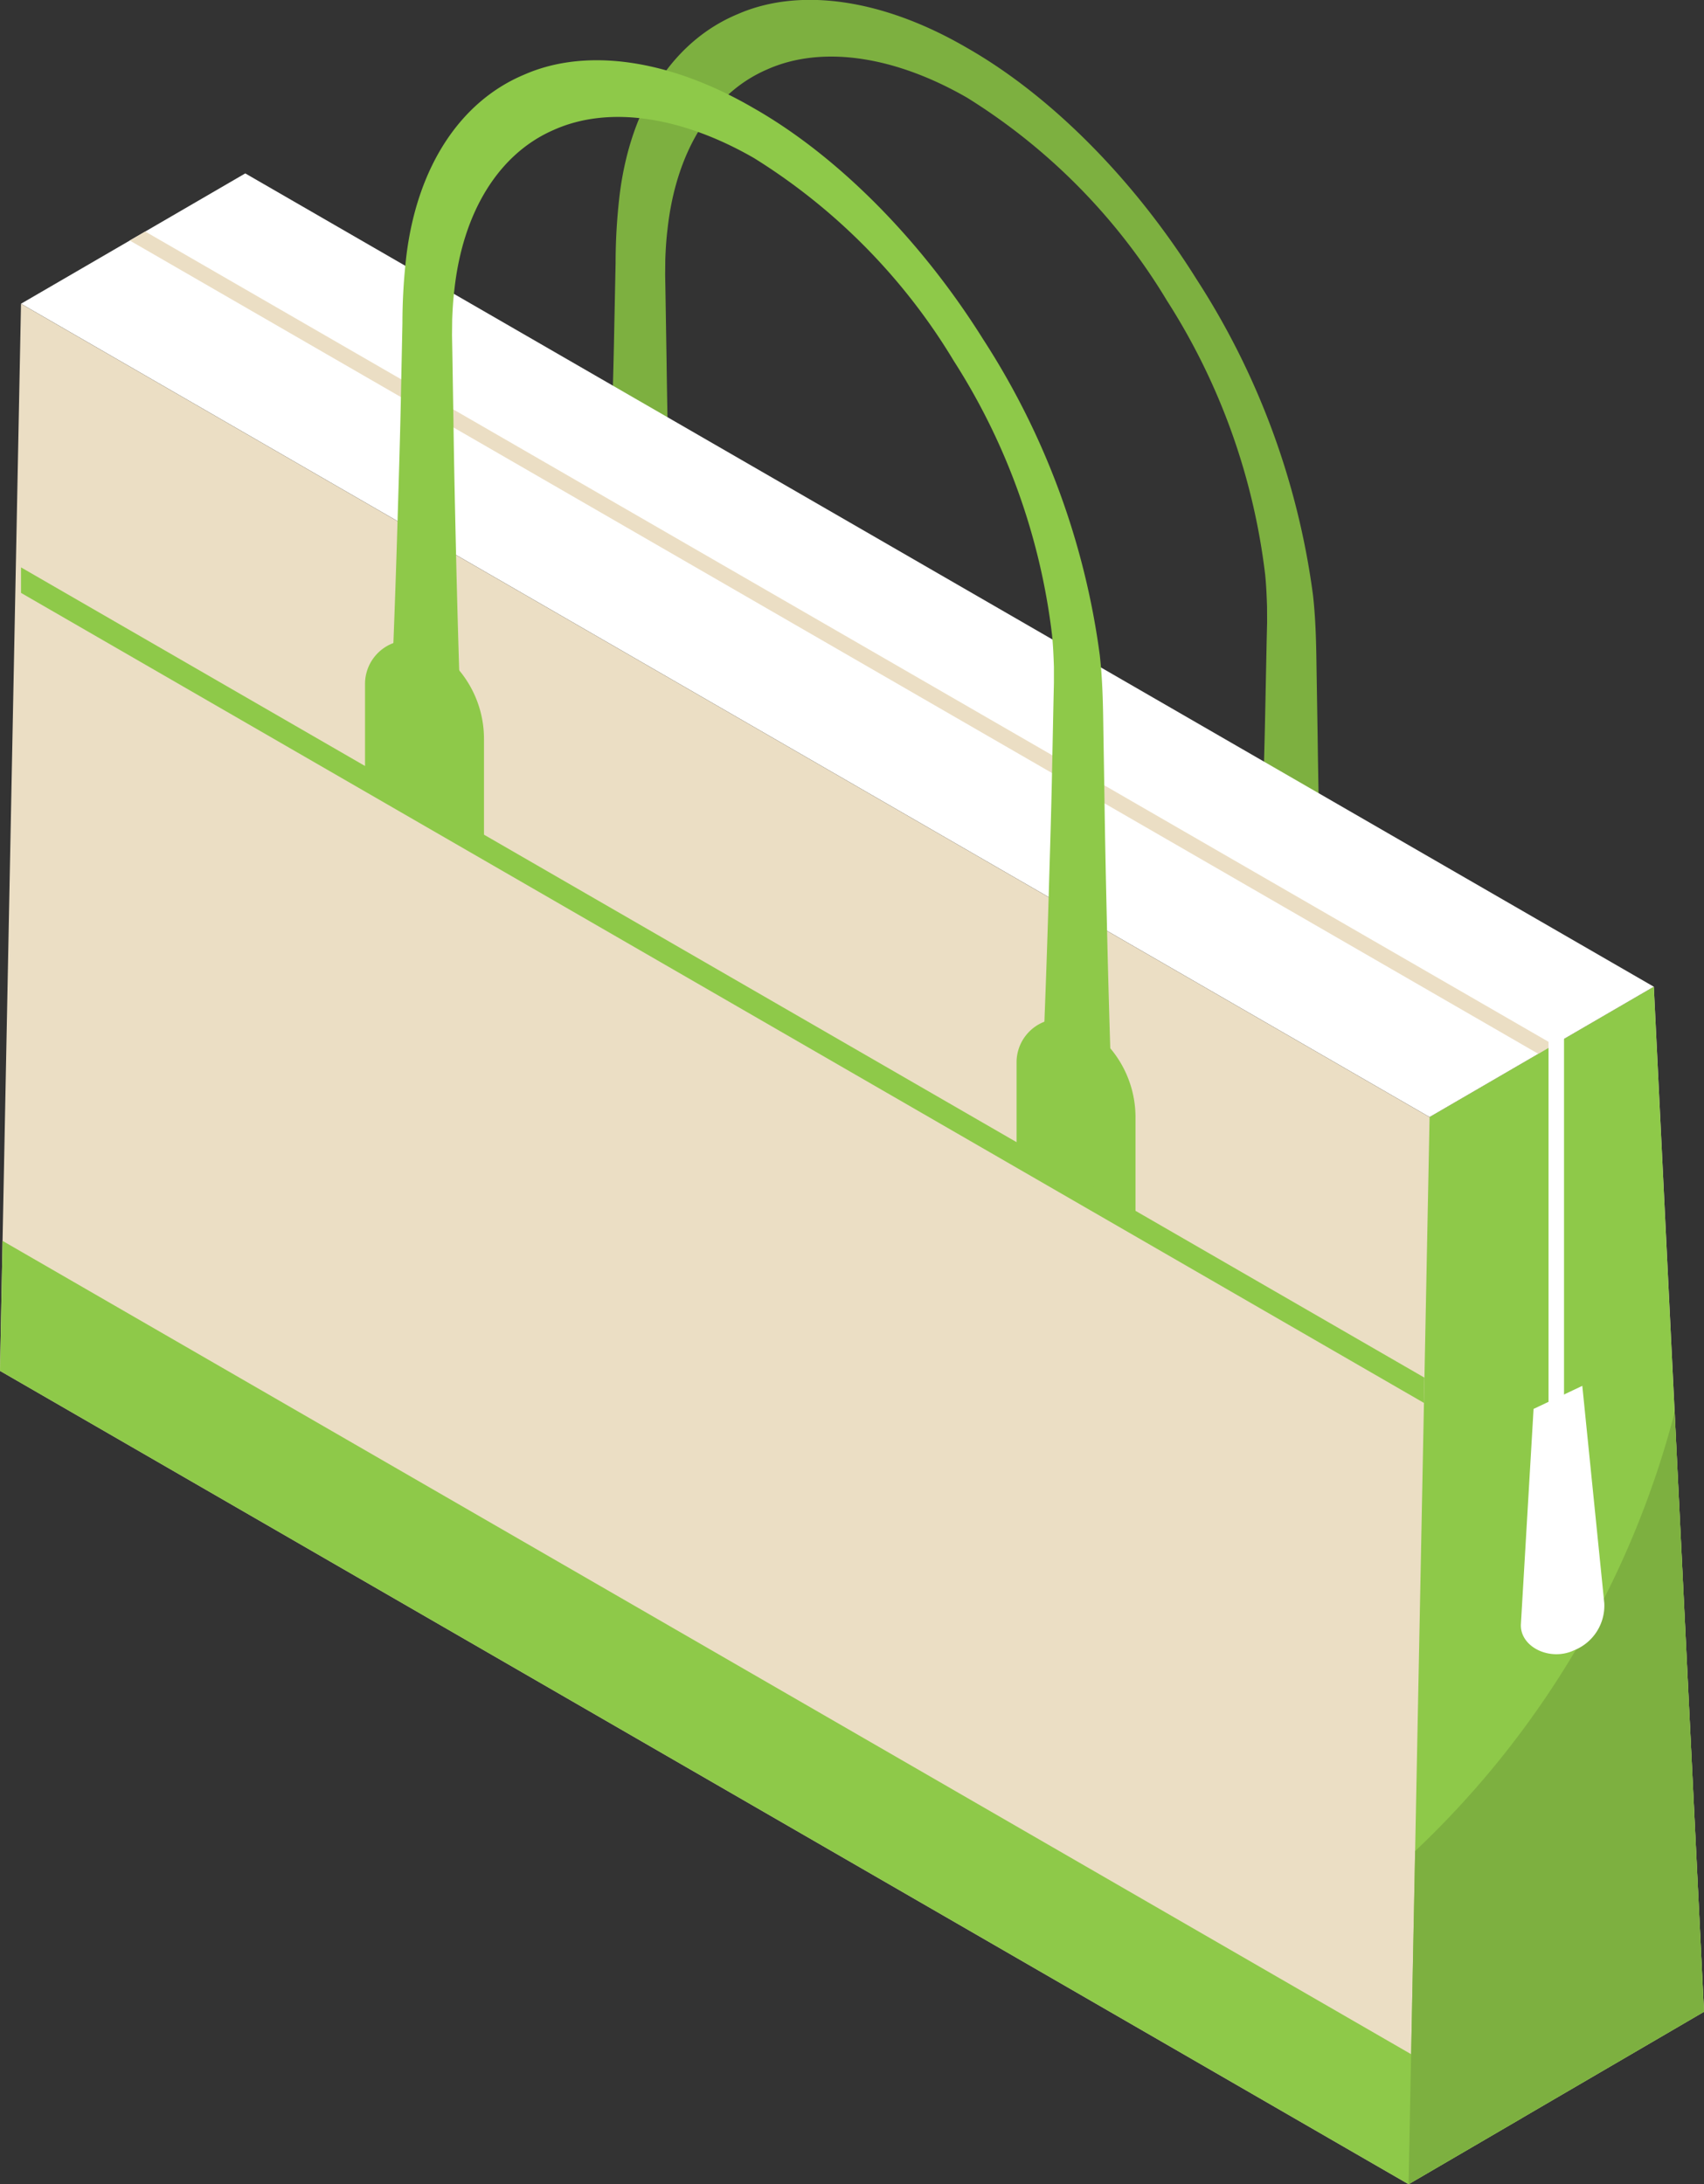 <svg xmlns="http://www.w3.org/2000/svg" width="110" height="140.987" viewBox="0 0 110 140.987">
  <rect x="0" y="0" width="110" height="140.987" fill="#333333" stroke="none"/>
  <g id="business_gyomu1" transform="translate(-435.696 -2659.076)">
    <path id="パス_875" data-name="パス 875" d="M479.169,2700.652q-.162-4.778-.271-9.523c-.068-2.944-.136-5.887-.173-8.814l-.071-4.4-.02-1.1.01-1.009c.025-.66.065-1.31.143-1.931.547-5.02,2.872-8.778,6.417-10.31,3.522-1.58,8.211-.894,12.924,1.818a39.191,39.191,0,0,1,12.891,13.086,41.987,41.987,0,0,1,6.346,17.68c.074.708.1,1.4.123,2.083l.005,1.018-.026,1.07-.088,4.306c-.054,2.873-.146,5.725-.23,8.582q-.137,4.6-.322,9.18l4.371,2.523q-.162-4.778-.271-9.522c-.068-2.945-.136-5.888-.173-8.815l-.071-4.4c-.019-1.41-.045-3.079-.231-4.708a49.44,49.44,0,0,0-7.525-20.382c-4-6.392-9.327-11.755-14.669-14.839l-.121-.069-.122-.071c-5.333-3.08-10.679-3.877-14.7-2.116-4.086,1.7-6.892,5.864-7.616,11.64a37.781,37.781,0,0,0-.264,4.423l-.088,4.306c-.054,2.874-.146,5.725-.23,8.582q-.137,4.6-.322,9.18Z" fill="#7db040"/>
    <path id="パス_876" data-name="パス 876" d="M451.529,2670.269l-14.476,8.413,90.929,52.5,14.476-8.413Z" fill="#fff"/>
    <path id="パス_877" data-name="パス 877" d="M542.457,2722.773l-14.476,8.413-90.929-52.5-1.357,68.878,90.929,52.5,19.071-11.129Z" fill="#ebdec4"/>
    <path id="パス_878" data-name="パス 878" d="M463.484,2700.784h0a2.816,2.816,0,0,0-4.224,2.439v6.391l7.679,4.433v-7.28A6.909,6.909,0,0,0,463.484,2700.784Z" fill="#8ec949"/>
    <path id="パス_879" data-name="パス 879" d="M505.543,2725.213h0a2.816,2.816,0,0,0-4.224,2.439v6.391l7.678,4.433v-7.28A6.91,6.91,0,0,0,505.543,2725.213Z" fill="#8ec949"/>
    <path id="パス_880" data-name="パス 880" d="M437.053,2695.7l90.592,52.3-.027,1.634-90.565-52.287Z" fill="#8ec949"/>
    <path id="パス_881" data-name="パス 881" d="M444.07,2674.6,535,2727.1l1-.579-90.929-52.5Z" fill="#ebdec4"/>
    <path id="パス_882" data-name="パス 882" d="M465.411,2704.548q-.161-4.778-.271-9.522c-.067-2.945-.135-5.888-.173-8.815l-.071-4.4-.02-1.1.011-1.009c.025-.66.064-1.31.142-1.93.548-5.021,2.873-8.779,6.418-10.311,3.522-1.58,8.21-.894,12.923,1.818a39.183,39.183,0,0,1,12.892,13.086,41.985,41.985,0,0,1,6.345,17.68c.074.708.1,1.4.124,2.083l0,1.018-.025,1.07-.089,4.306c-.054,2.874-.146,5.725-.23,8.582q-.135,4.6-.321,9.18l4.37,2.523q-.16-4.778-.271-9.522c-.067-2.945-.135-5.888-.173-8.814l-.071-4.4c-.019-1.41-.045-3.079-.23-4.708a49.442,49.442,0,0,0-7.526-20.382c-4-6.392-9.327-11.755-14.668-14.839l-.122-.069-.121-.071c-5.334-3.08-10.68-3.877-14.7-2.116-4.086,1.7-6.892,5.864-7.617,11.64a37.565,37.565,0,0,0-.263,4.424l-.089,4.306c-.054,2.873-.145,5.725-.23,8.581q-.135,4.6-.321,9.18Z" fill="#8ec949"/>
    <path id="パス_883" data-name="パス 883" d="M435.861,2739.174l-.165,8.392,90.929,52.5,7.311-4.266Z" fill="#8ec949"/>
    <path id="パス_884" data-name="パス 884" d="M526.625,2800.063l19.071-11.129-3.239-66.161-14.476,8.413Z" fill="#8ec949"/>
    <path id="パス_885" data-name="パス 885" d="M527.048,2778.562l-.423,21.5,19.071-11.129-1.894-38.7A59.557,59.557,0,0,1,527.048,2778.562Z" fill="#7db040"/>
    <path id="パス_886" data-name="パス 886" d="M537.313,2765.6h0a3.1,3.1,0,0,0,1.946-3.042l-1.419-14.026-3.146,1.489-.817,13.882C533.79,2765.375,535.746,2766.341,537.313,2765.6Z" fill="#fff"/>
    <rect id="長方形_136" data-name="長方形 136" width="1" height="26.852" transform="translate(535.66 2724.832)" fill="#fff"/>
  </g>
</svg>
